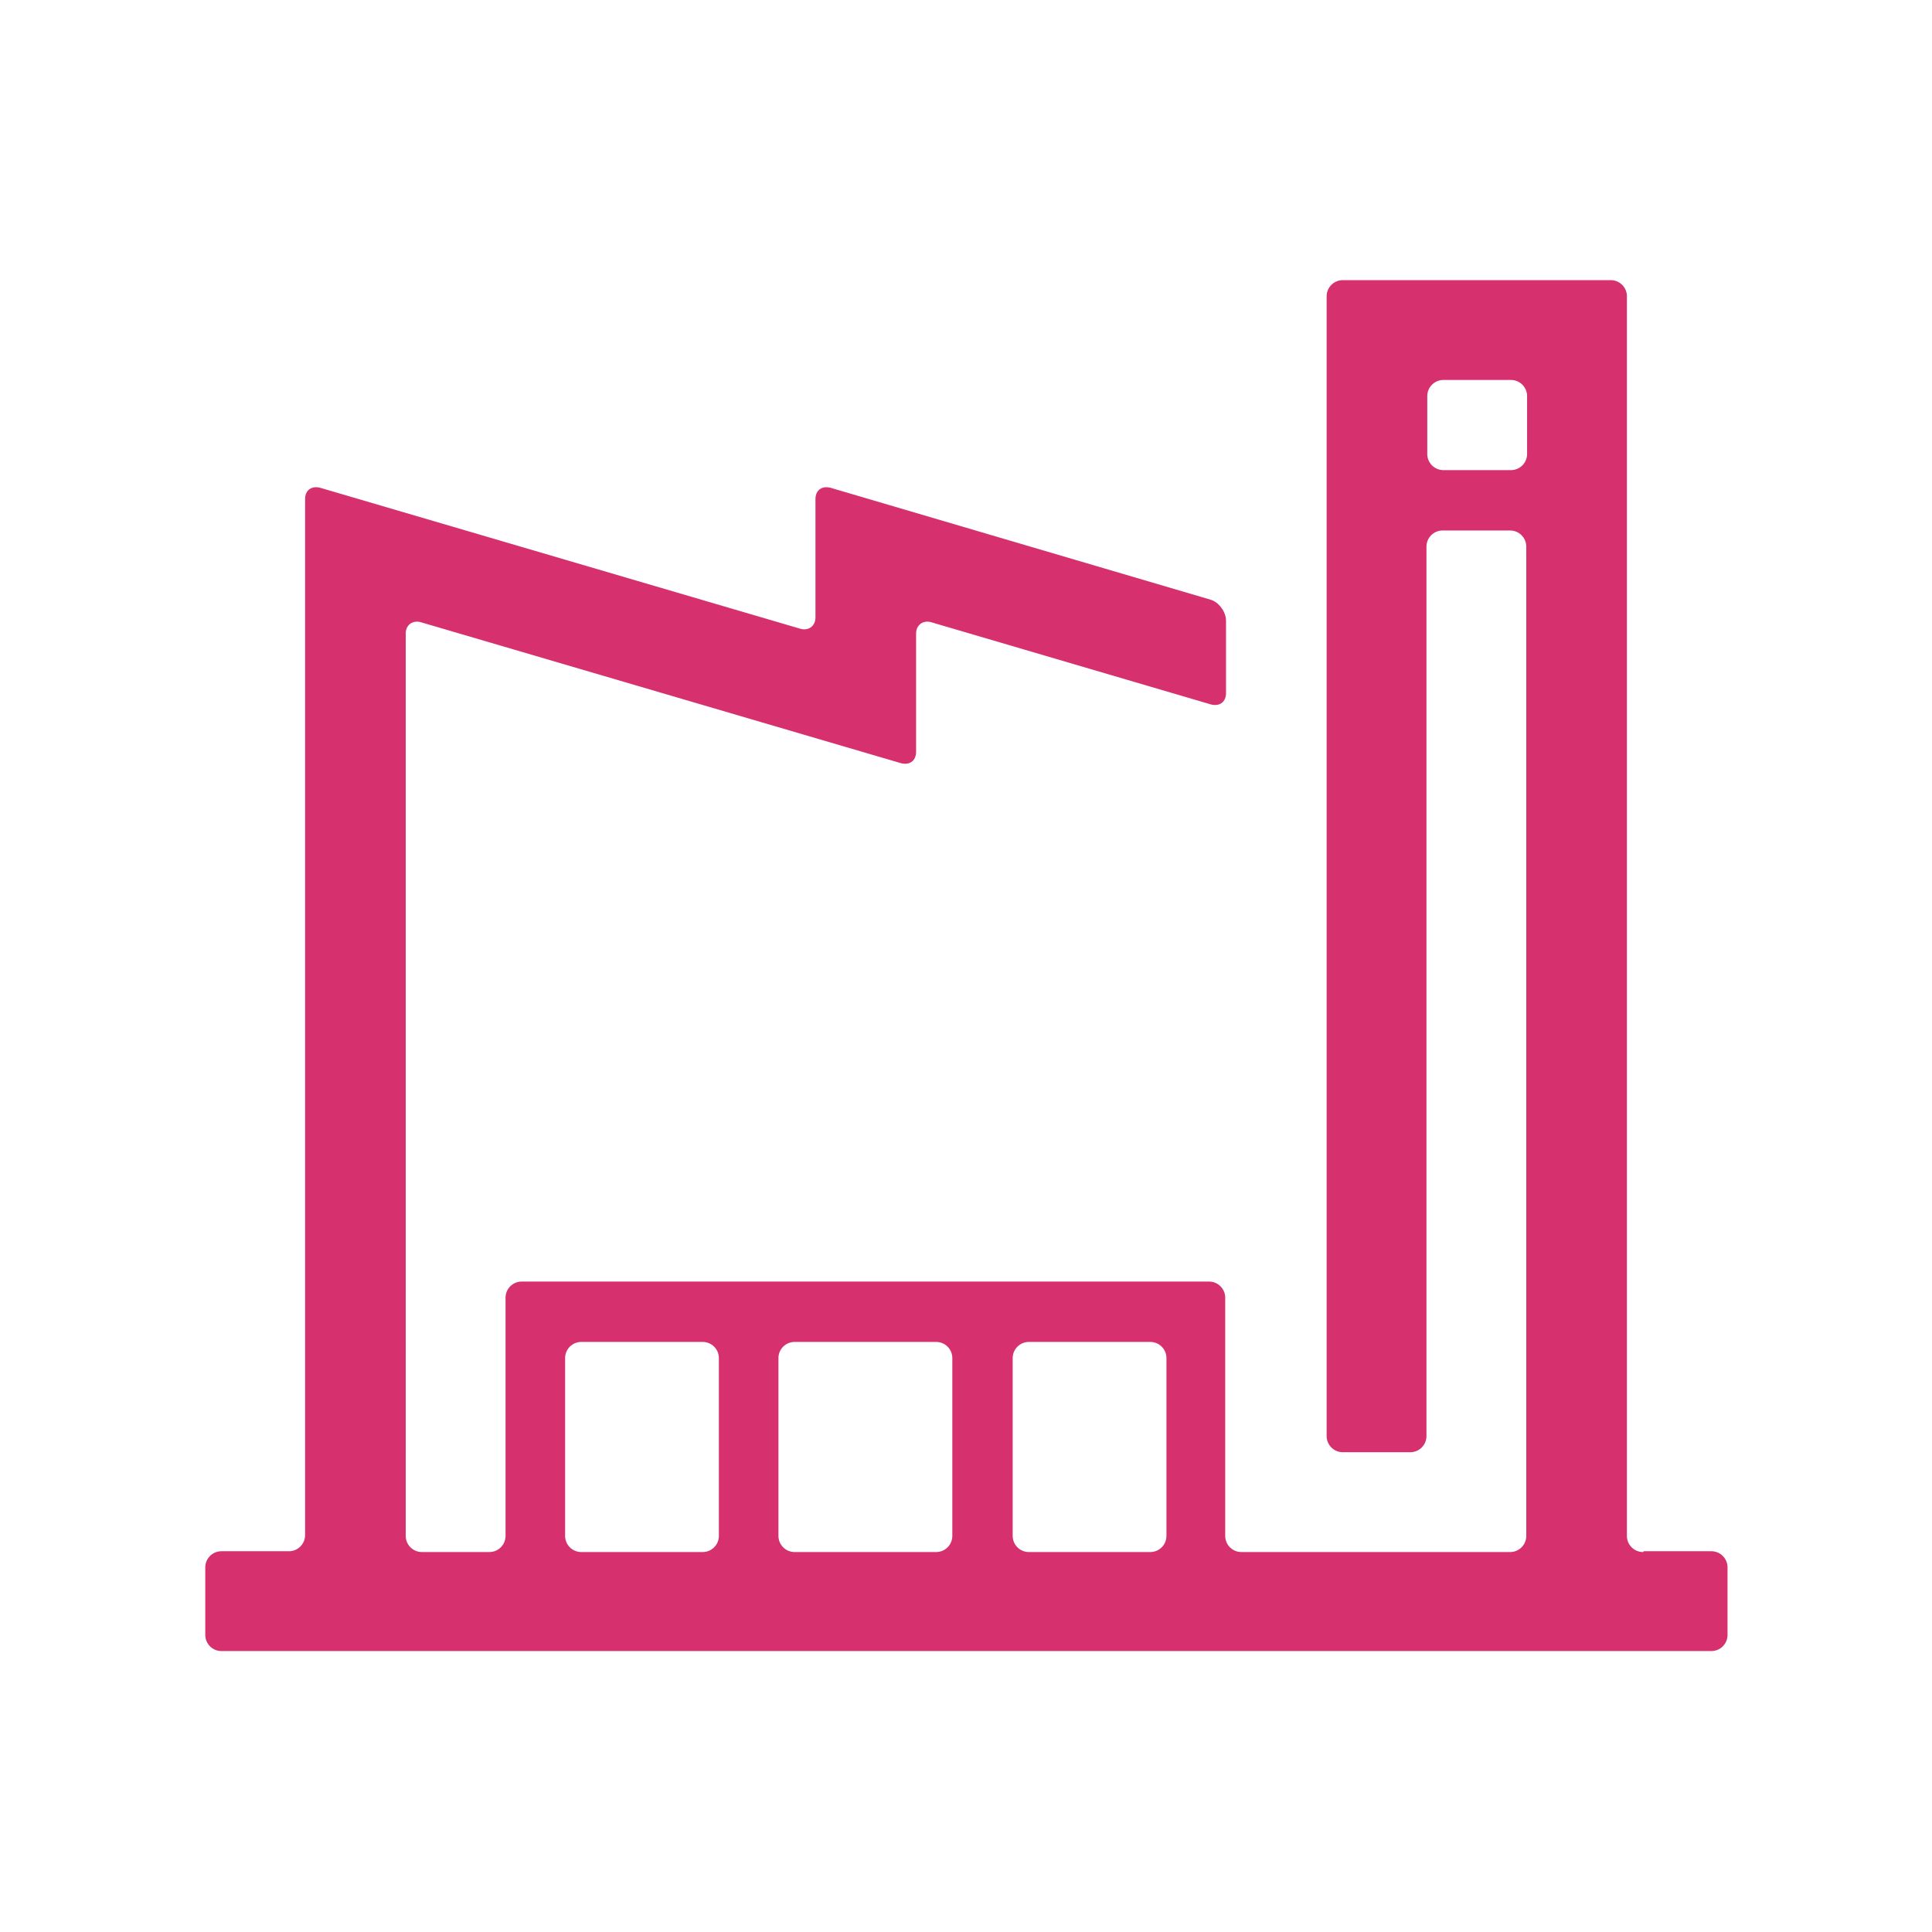 <?xml version="1.0" encoding="UTF-8"?>
<svg id="Vrstva_1" data-name="Vrstva 1" xmlns="http://www.w3.org/2000/svg" viewBox="0 0 24 24">
  <defs>
    <style>
      .cls-1 {
        fill: #d6306f;
      }
    </style>
  </defs>
  <path class="cls-1" d="M20.41,19.28c-.11,0-.2-.09-.2-.2V3.68c0-.11-.09-.2-.2-.2h-3.33c-.11,0-.2.09-.2.2v3.99c0,.11,0,.2,0,.2s0,.09,0,.2v.9c0,.11,0,.2,0,.2s0,.09,0,.2v8.47c0,.11.09.2.2.2h.84c.11,0,.2-.09.2-.2V6.79c0-.11.09-.2.2-.2h.84c.11,0,.2.09.2.2v12.29c0,.11-.09.2-.2.2h-1.47c-.11,0-.2,0-.2,0s-.09,0-.2,0h-1.47c-.11,0-.2-.09-.2-.2v-2.96c0-.11-.09-.2-.2-.2H6.48c-.11,0-.2.09-.2.2v2.96c0,.11-.09.2-.2.2h-.84c-.11,0-.2-.09-.2-.2V7.87c0-.11.09-.17.19-.14l5.96,1.75c.11.03.19-.03.19-.14v-1.47c0-.11.09-.17.19-.14l3.47,1.02c.11.03.19-.03.19-.14v-.9c0-.11-.09-.23-.19-.26l-4.72-1.39c-.11-.03-.19.03-.19.14v1.47c0,.11-.09.17-.19.14l-5.96-1.75c-.11-.03-.19.03-.19.14v12.87c0,.11-.09.2-.2.2h-.84c-.11,0-.2.09-.2.2v.84c0,.11.09.2.2.2h18.51c.11,0,.2-.09.2-.2v-.84c0-.11-.09-.2-.2-.2h-.84ZM8.93,19.08c0,.11-.09.2-.2.2h-1.51c-.11,0-.2-.09-.2-.2v-2.21c0-.11.09-.2.2-.2h1.51c.11,0,.2.09.2.2v2.21ZM11.83,19.08c0,.11-.09.2-.2.2h-1.76c-.11,0-.2-.09-.2-.2v-2.21c0-.11.09-.2.2-.2h1.76c.11,0,.2.09.2.2v2.21ZM14.49,19.08c0,.11-.09.2-.2.2h-1.51c-.11,0-.2-.09-.2-.2v-2.21c0-.11.09-.2.2-.2h1.51c.11,0,.2.09.2.2v2.21ZM18.97,5.64c0,.11-.09.2-.2.2h-.84c-.11,0-.2-.09-.2-.2v-.72c0-.11.09-.2.2-.2h.84c.11,0,.2.09.2.2v.72Z"/>
</svg>